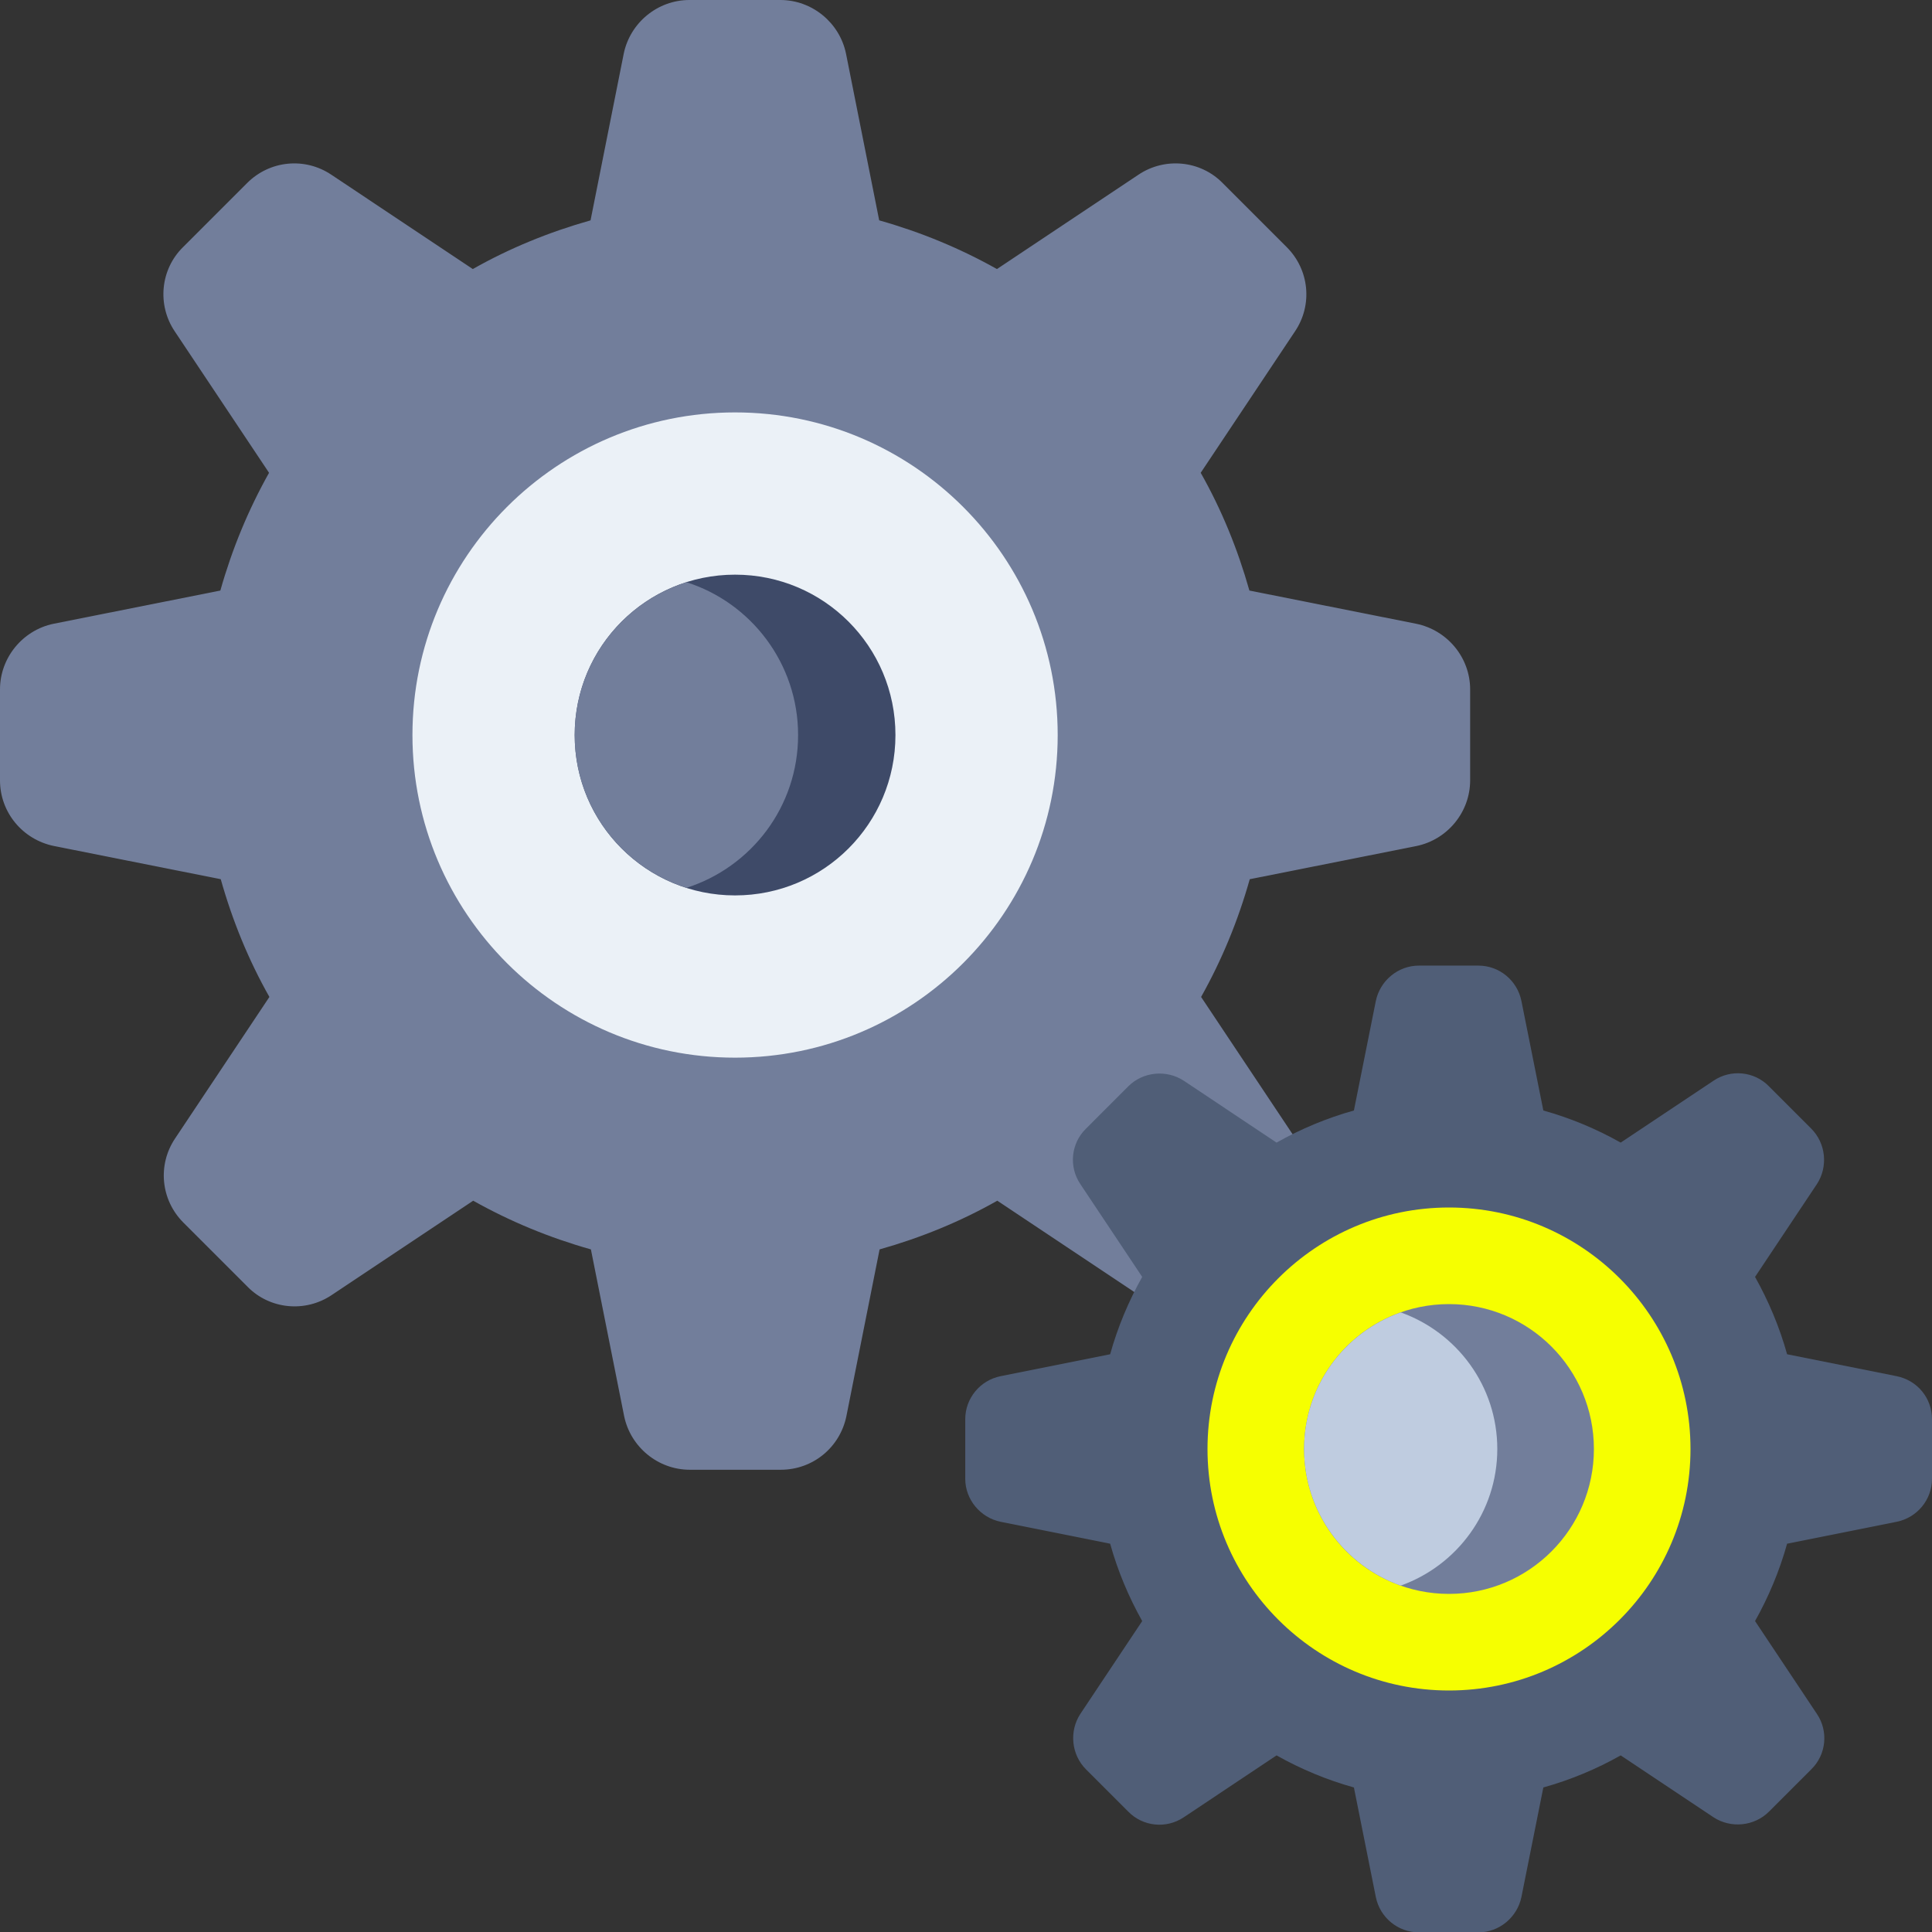 <svg width="54" height="54" viewBox="0 0 54 54" fill="none" xmlns="http://www.w3.org/2000/svg">
<rect x="0" y="0" width="54" height="54" fill="#333333" stroke="none"/>
<g clip-path="url(#clip0_39_524)">
<path d="M41.091 19.269V21.811C41.091 22.697 40.458 23.467 39.593 23.646L34.931 24.574C34.604 25.734 34.151 26.831 33.571 27.865L36.207 31.82C36.703 32.558 36.608 33.55 35.975 34.172L34.182 35.965C33.55 36.598 32.569 36.693 31.831 36.197L27.875 33.56C26.852 34.14 25.745 34.594 24.585 34.921L23.657 39.582C23.477 40.458 22.718 41.08 21.822 41.08H19.28C18.394 41.08 17.624 40.447 17.445 39.582L16.516 34.921C15.356 34.594 14.259 34.14 13.226 33.56L9.271 36.197C8.532 36.693 7.541 36.598 6.919 35.965L5.126 34.172C4.493 33.539 4.398 32.558 4.894 31.82L7.53 27.865C6.95 26.842 6.497 25.734 6.17 24.574L1.508 23.646C0.633 23.467 0 22.707 0 21.811V19.269C0 18.383 0.633 17.613 1.498 17.434L6.159 16.506C6.486 15.346 6.94 14.249 7.52 13.215L4.883 9.26C4.388 8.522 4.482 7.53 5.115 6.908L6.908 5.115C7.541 4.482 8.522 4.388 9.26 4.883L13.215 7.52C14.238 6.94 15.346 6.486 16.506 6.159L17.434 1.498C17.613 0.633 18.383 0 19.269 0H21.811C22.697 0 23.467 0.633 23.646 1.498L24.574 6.159C25.734 6.486 26.831 6.94 27.865 7.52L31.82 4.883C32.558 4.388 33.55 4.482 34.172 5.115L35.965 6.908C36.598 7.541 36.693 8.522 36.197 9.26L33.56 13.215C34.14 14.238 34.594 15.346 34.921 16.506L39.582 17.434C40.458 17.613 41.091 18.383 41.091 19.269Z" fill="#727E9B"/>
<path d="M29.563 20.545C29.563 25.523 25.523 29.562 20.545 29.562C15.567 29.562 11.528 25.523 11.528 20.545C11.528 15.567 15.567 11.527 20.545 11.527C25.523 11.527 29.563 15.567 29.563 20.545Z" fill="#EBF1F7"/>
<path d="M25.028 20.545C25.028 23.023 23.024 25.027 20.545 25.027C18.067 25.027 16.063 23.023 16.063 20.545C16.063 18.066 18.067 16.062 20.545 16.062C23.024 16.062 25.028 18.066 25.028 20.545Z" fill="#3E4A68"/>
<path d="M22.307 20.545C22.307 22.549 20.999 24.236 19.185 24.816C17.371 24.236 16.063 22.549 16.063 20.545C16.063 18.541 17.371 16.854 19.185 16.273C20.988 16.843 22.307 18.541 22.307 20.545Z" fill="#727E9B"/>
<path d="M54 39.667V41.333C54 41.913 53.589 42.419 53.009 42.535L49.95 43.147C49.739 43.906 49.433 44.634 49.054 45.309L50.783 47.904C51.11 48.389 51.047 49.043 50.625 49.454L49.444 50.635C49.032 51.047 48.379 51.11 47.894 50.794L45.299 49.064C44.624 49.444 43.896 49.749 43.137 49.96L42.525 53.019C42.409 53.589 41.903 54.01 41.323 54.01H39.656C39.076 54.01 38.57 53.599 38.454 53.019L37.842 49.96C37.083 49.749 36.355 49.444 35.68 49.064L33.086 50.794C32.6 51.12 31.947 51.057 31.535 50.635L30.354 49.454C29.943 49.043 29.879 48.389 30.196 47.904L31.925 45.309C31.546 44.634 31.24 43.906 31.029 43.147L27.97 42.535C27.401 42.419 26.979 41.913 26.979 41.333V39.667C26.979 39.087 27.39 38.58 27.97 38.464L31.029 37.852C31.24 37.093 31.546 36.365 31.925 35.69L30.196 33.096C29.869 32.611 29.932 31.957 30.354 31.546L31.535 30.364C31.947 29.953 32.6 29.89 33.086 30.206L35.68 31.936C36.355 31.556 37.083 31.25 37.842 31.039L38.454 27.981C38.57 27.411 39.076 26.989 39.656 26.989H41.323C41.903 26.989 42.409 27.401 42.525 27.981L43.137 31.039C43.896 31.25 44.624 31.556 45.299 31.936L47.894 30.206C48.379 29.879 49.032 29.942 49.444 30.364L50.625 31.546C51.036 31.957 51.1 32.611 50.783 33.096L49.054 35.69C49.433 36.365 49.739 37.093 49.95 37.852L53.009 38.464C53.589 38.58 54 39.076 54 39.667Z" fill="#505E77"/>
<path d="M47.25 40.5C47.25 44.223 44.223 47.25 40.5 47.25C36.777 47.25 33.75 44.223 33.75 40.5C33.75 36.777 36.777 33.75 40.5 33.75C44.223 33.75 47.25 36.777 47.25 40.5Z" fill="#F6FF00"/>
<path d="M44.55 40.5C44.55 42.736 42.736 44.55 40.5 44.55C38.264 44.55 36.45 42.736 36.45 40.5C36.45 38.264 38.264 36.45 40.5 36.45C42.736 36.45 44.55 38.264 44.55 40.5Z" fill="#727E9B"/>
<path d="M41.85 40.5C41.85 42.261 40.721 43.759 39.15 44.318C37.578 43.759 36.45 42.261 36.45 40.5C36.45 38.738 37.578 37.241 39.15 36.682C40.721 37.241 41.85 38.738 41.85 40.5Z" fill="#BFCCE0"/>
</g>
<defs>
<clipPath id="clip0_39_524">
<rect width="54" height="54" fill="white"/>
</clipPath>
</defs>
</svg>

